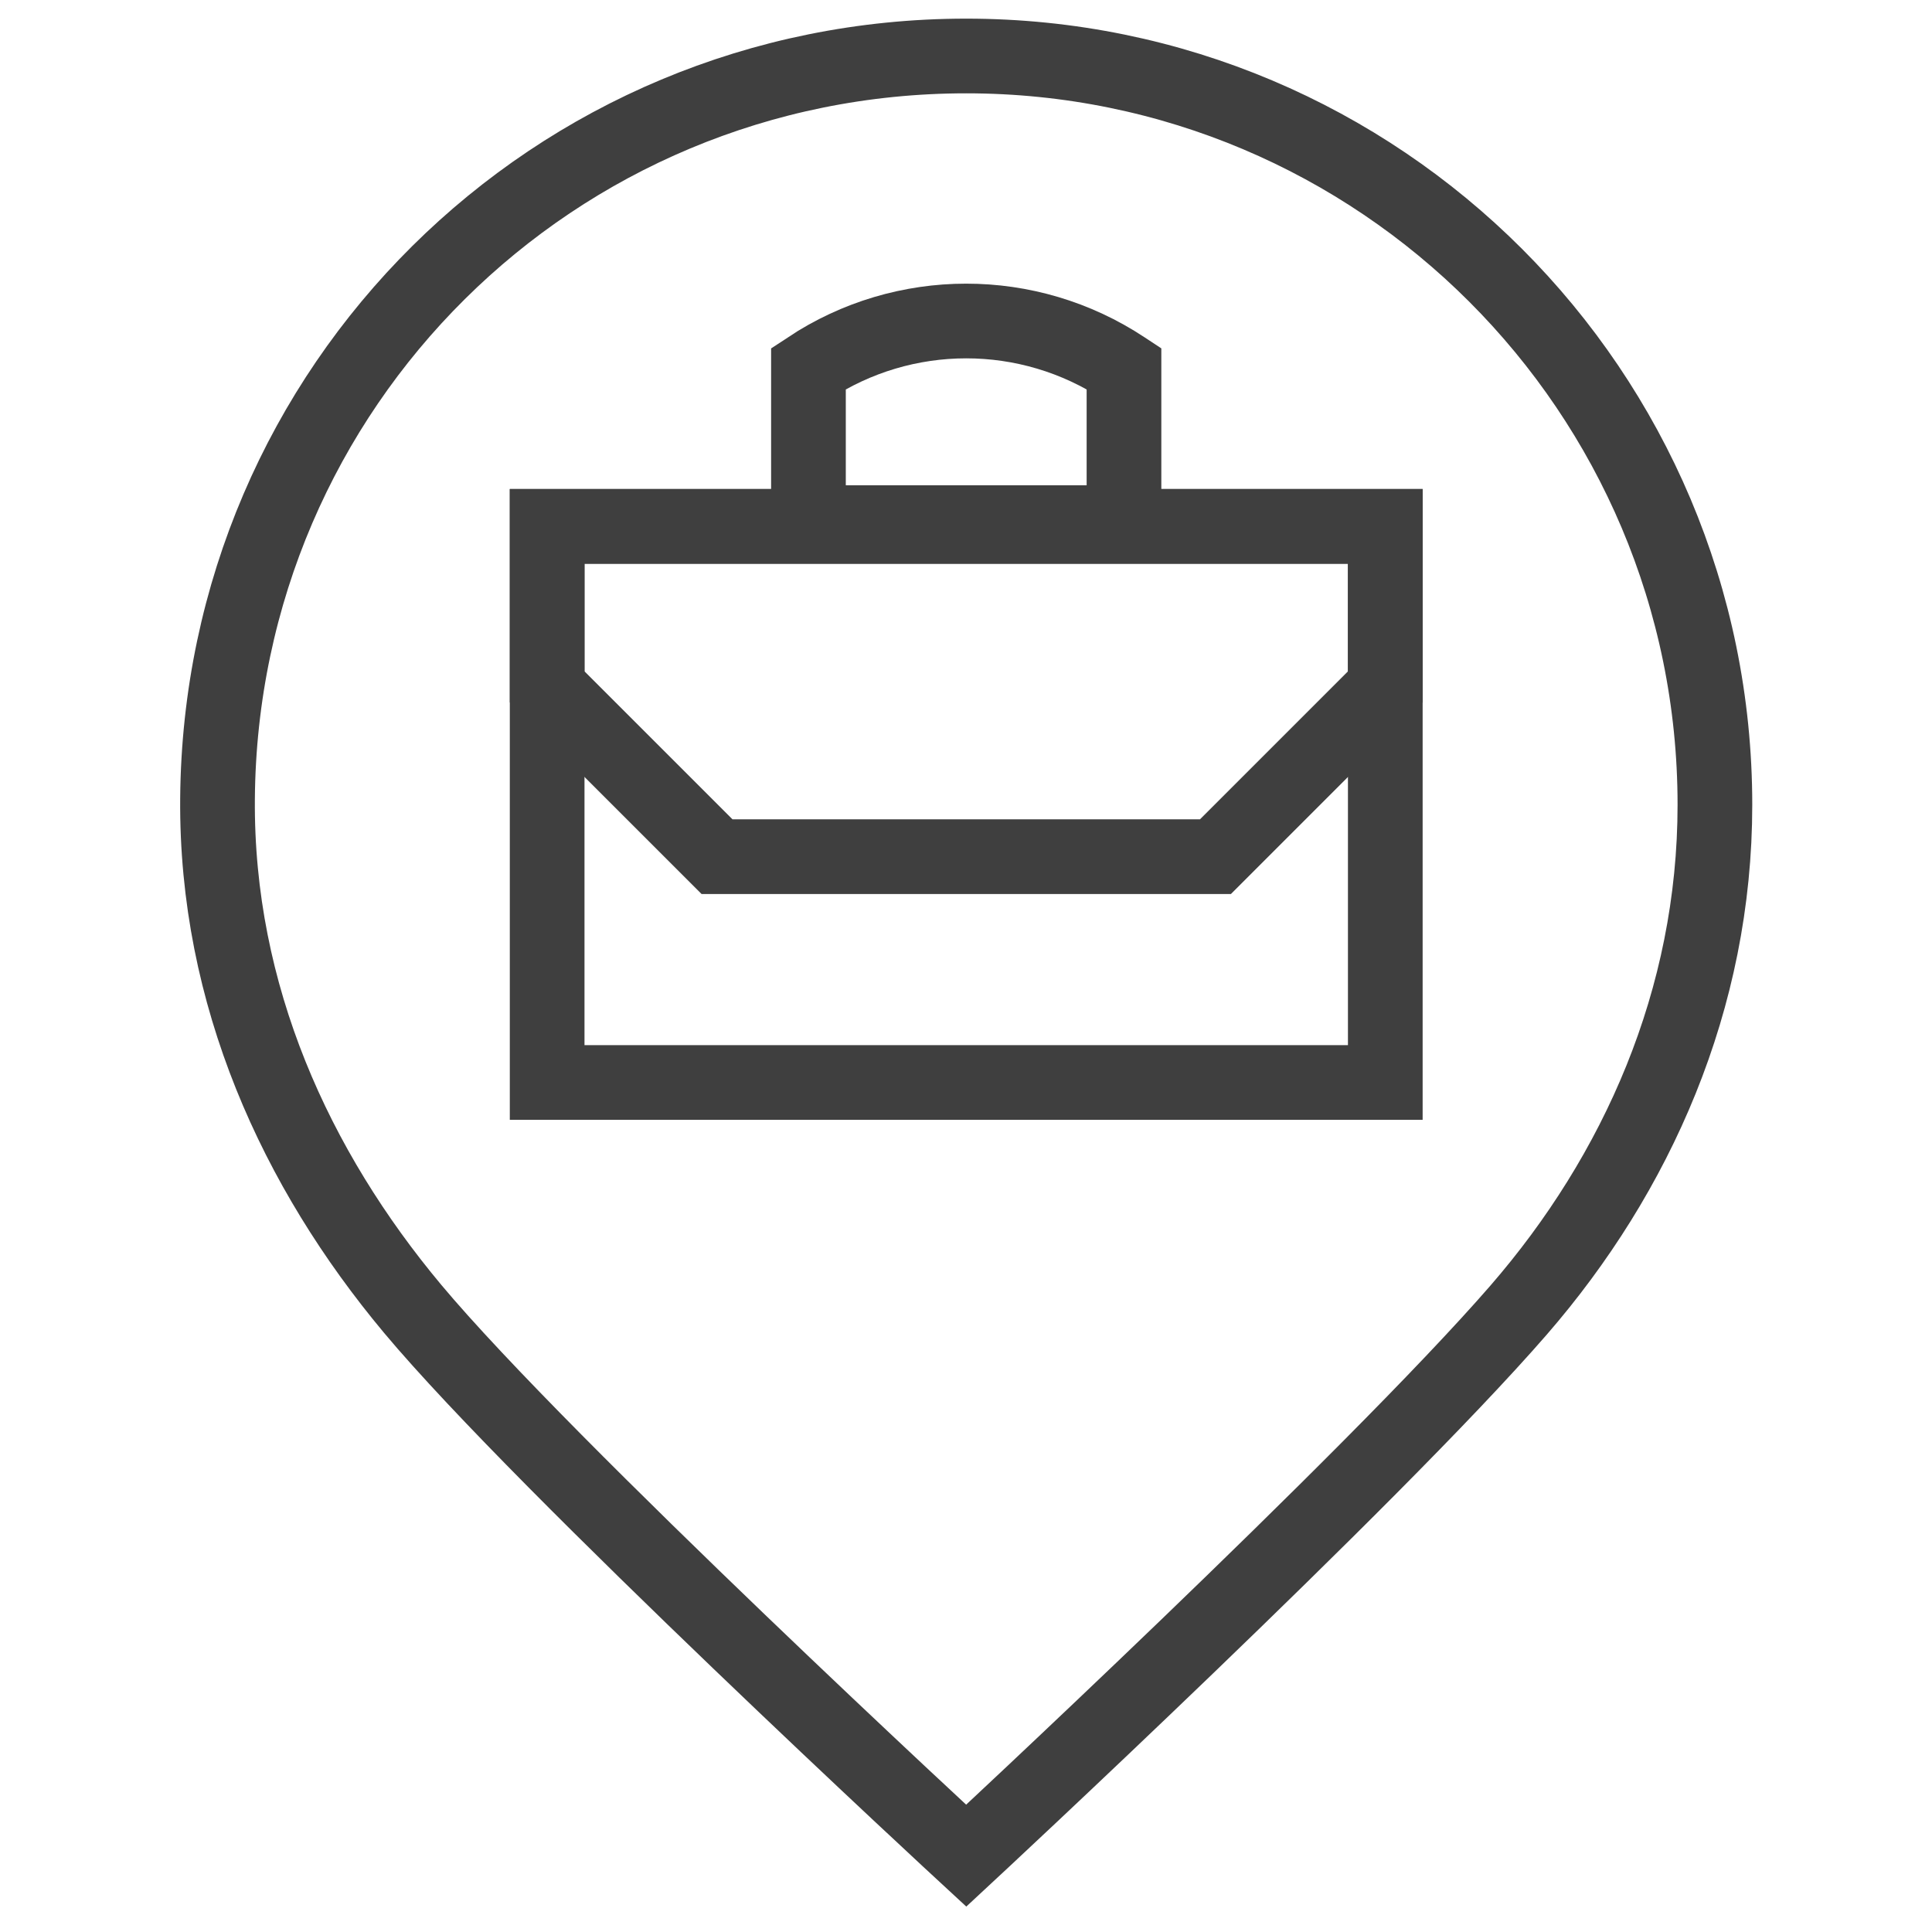 <svg xmlns="http://www.w3.org/2000/svg" width="44" height="44" viewBox="0 0 44 44" fill="none"><path d="M39.056 18.327C39.056 8.91 31.422 1.275 22.005 1.275C12.613 1.275 5.027 8.799 4.954 18.19C4.918 22.666 6.742 26.631 9.398 29.808C12.397 33.395 22.005 42.262 22.005 42.262C22.005 42.262 31.233 33.697 34.582 29.84C37.279 26.733 39.056 22.765 39.056 18.327Z" stroke="#3F3F3F" stroke-width="1.701" stroke-miterlimit="10"></path><path d="M12.461 11.988H31.549V24.653H12.461V11.988Z" stroke="#3F3F3F" stroke-width="1.701" stroke-miterlimit="10"></path><path d="M27.681 19.51H16.33L12.461 15.642V11.988H31.549V15.642C30.26 16.931 28.97 18.221 27.681 19.51ZM25.598 11.902H18.412V8.392C20.589 6.951 23.417 6.95 25.595 8.39L25.598 8.392V11.902Z" stroke="#3F3F3F" stroke-width="1.701" stroke-miterlimit="10"></path></svg>